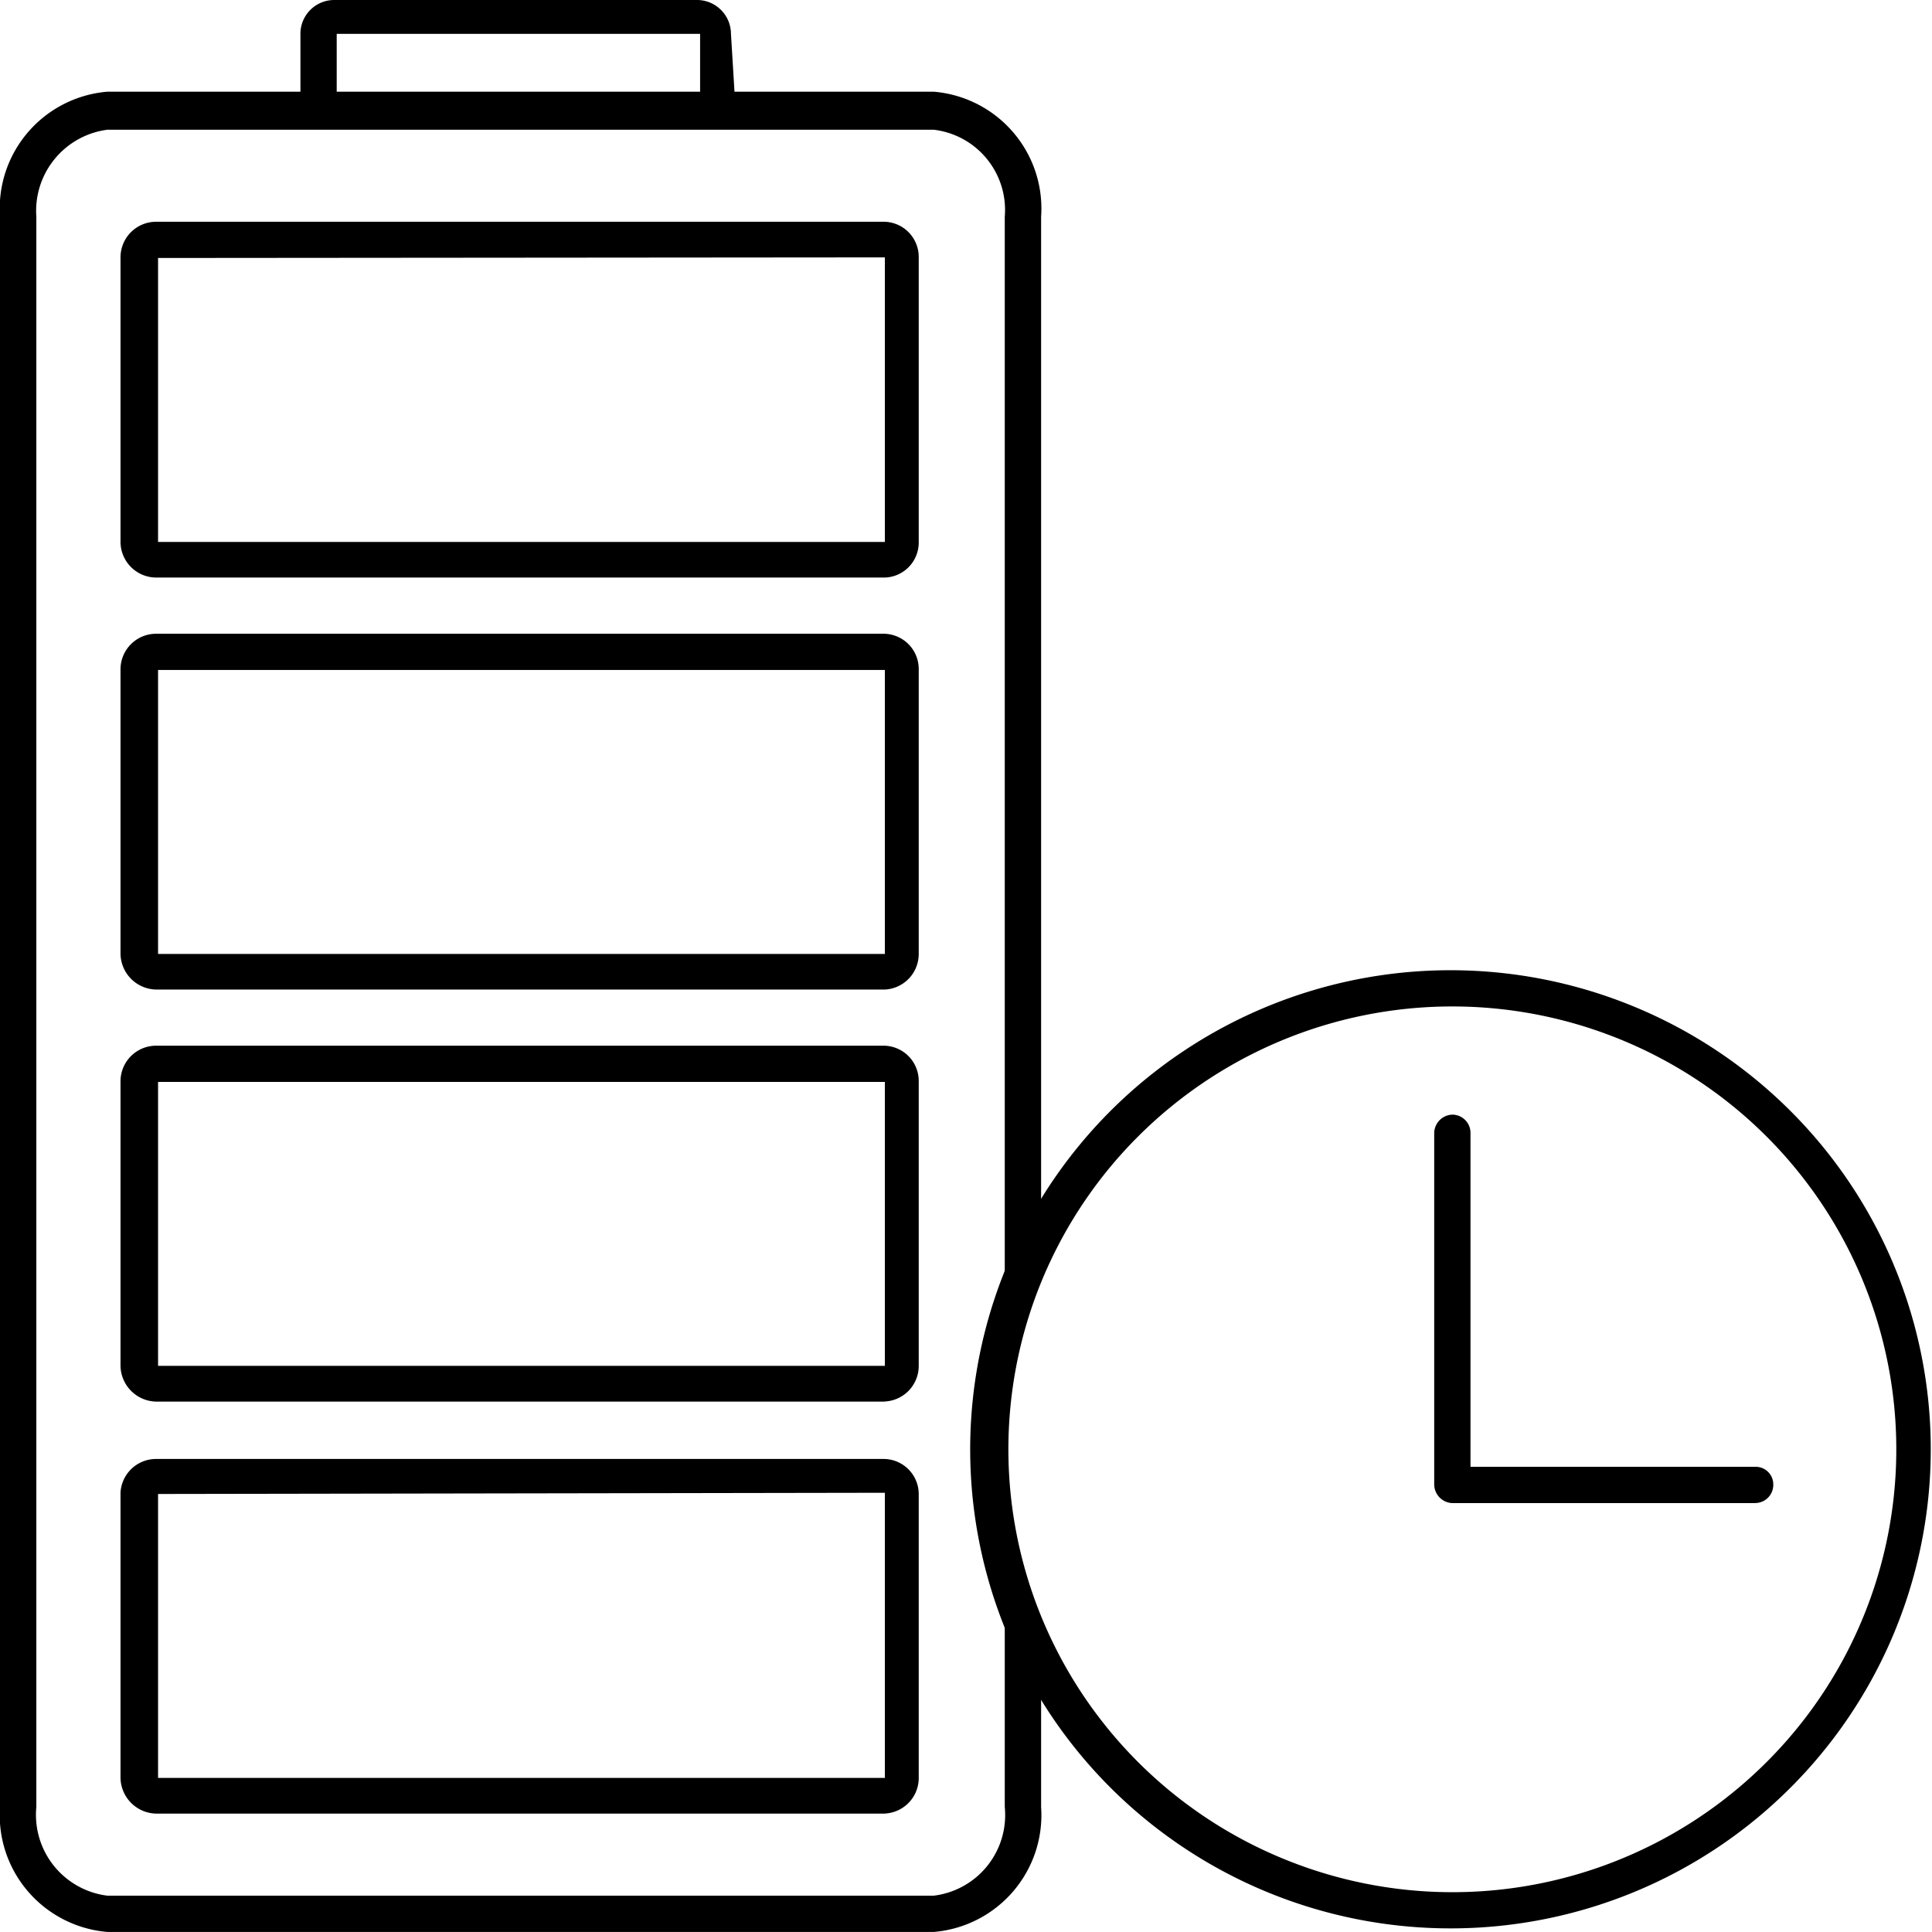 <svg xmlns="http://www.w3.org/2000/svg" fill="currentColor" viewBox="0 0 32 32"><g clip-path="url(#clip0)"><path d="M12.198 2.051h-.602V.561H5.577v1.45h-.601V.561A.56.56 0 015.537 0h6.02a.563.563 0 01.55.56l.091 1.491zM14.656 9.566H2.588a.593.593 0 01-.592-.59V4.263a.59.59 0 01.592-.59h12.038a.583.583 0 01.591.59v4.713a.58.58 0 01-.561.59zM2.618 4.273v4.703h12.038V4.263l-12.038.01z"/><path d="M15.468 31.999H1.776a1.948 1.948 0 01-1.314-.673A1.938 1.938 0 010 29.928V3.59a1.938 1.938 0 01.462-1.398c.332-.388.804-.63 1.314-.673h13.692c.51.043.982.285 1.314.673.332.387.498.89.462 1.398v17.201l-.602 1v-18.2a1.338 1.338 0 00-1.174-1.442H1.776A1.355 1.355 0 00.602 3.591v26.337a1.349 1.349 0 001.174 1.47h13.692a1.345 1.345 0 001.174-1.47v-4.003l.602 1v3.003a1.938 1.938 0 01-.462 1.398c-.332.388-.804.63-1.314.673z"/><path d="M14.656 30.039H2.588a.603.603 0 01-.592-.59v-4.724a.59.59 0 01.592-.56h12.038a.583.583 0 01.591.58v4.723a.59.59 0 01-.561.57zM2.618 24.745v4.703h12.038v-4.723l-12.038.02zM14.656 23.215H2.588a.603.603 0 01-.592-.59V17.91a.59.59 0 01.592-.59h12.038a.584.584 0 01.591.59v4.713a.59.59 0 01-.561.59zM2.618 17.92v4.703h12.038v-4.703H2.618zM14.656 16.39H2.588a.602.602 0 01-.592-.59v-4.713a.59.59 0 01.592-.59h12.038a.584.584 0 01.591.59V15.8a.59.59 0 01-.561.59zM2.618 11.097V15.8h12.038v-4.703H2.618zM24.045 16.67a7.366 7.366 0 014.088 1.232 7.34 7.34 0 012.713 3.29 7.318 7.318 0 01-1.588 7.996 7.36 7.36 0 01-8.014 1.594 7.349 7.349 0 01-3.302-2.701 7.321 7.321 0 01.91-9.259 7.363 7.363 0 015.193-2.152zm0-.6a7.97 7.97 0 00-4.425 1.328 7.94 7.94 0 00-2.939 3.556 7.918 7.918 0 001.712 8.655 7.973 7.973 0 008.671 1.73 7.95 7.95 0 003.574-2.924 7.92 7.92 0 00-.988-10.02 7.965 7.965 0 00-5.625-2.325h.02z"/><path d="M29.07 24.896h-5.015a.312.312 0 01-.3-.3v-5.834a.31.31 0 01.3-.3.302.302 0 01.301.3v5.533h4.715a.291.291 0 01.3.3.3.3 0 01-.3.3z"/></g><defs><clipPath id="clip0"><path d="M0 0h32v32H0z"/></clipPath></defs></svg>